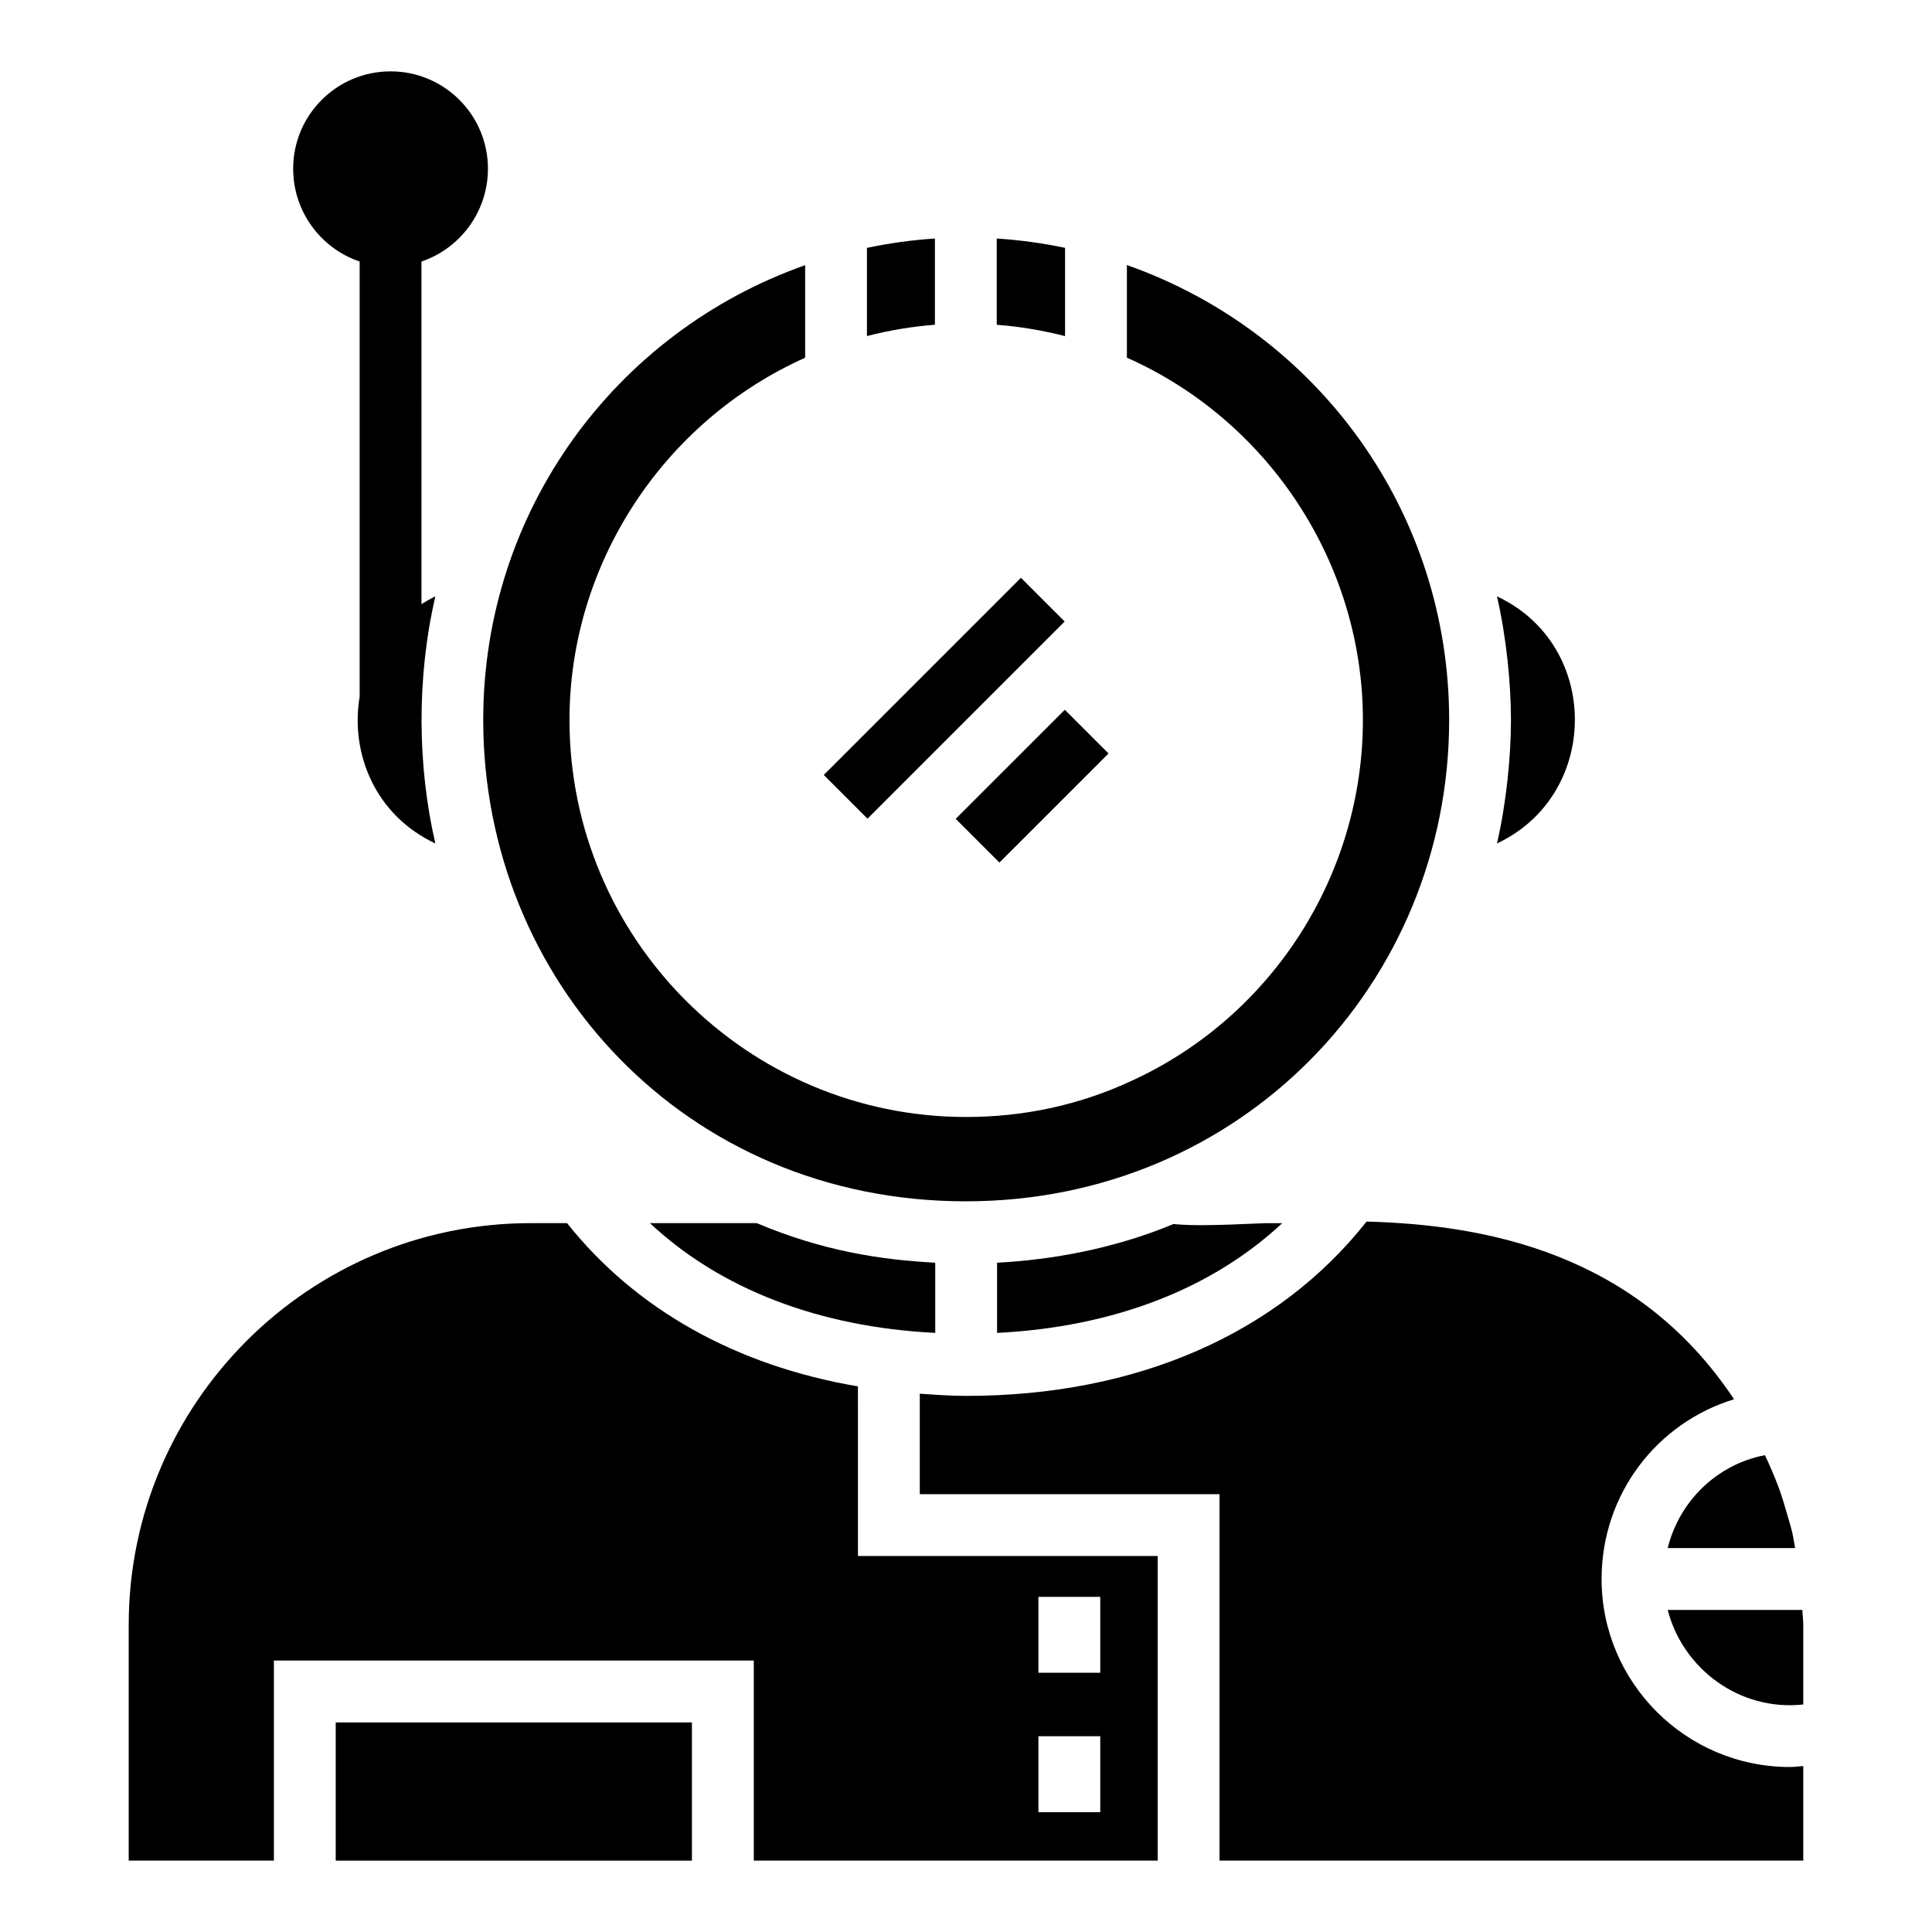 <?xml version="1.0" encoding="UTF-8"?>
<!-- Uploaded to: ICON Repo, www.svgrepo.com, Generator: ICON Repo Mixer Tools -->
<svg fill="#000000" width="800px" height="800px" version="1.1" viewBox="144 144 512 512" xmlns="http://www.w3.org/2000/svg">
 <g>
  <path d="m437.77 343.68-28.91 28.906-11.586-11.586 28.91-28.906zm-23.211-46.555 11.586 11.586-52.246 52.246-11.586-11.586z"/>
  <path d="m391.76 207.21c-6.113 0.395-12.121 1.246-18.012 2.481v23.371c5.887-1.516 11.914-2.531 18.012-3z"/>
  <path d="m399.96 462.36c73.113 0 128.08-57.898 128.08-127.57 0-54.934-34.594-102.64-85.402-120.55v24.547c37.59 16.672 62.543 54.531 62.543 96.004 0 41.066-24.07 78.613-61.328 95.656-13.621 6.34-28.379 9.566-43.805 9.566-57.973 0-105.13-47.203-105.13-105.22 0-41.355 24.891-79.188 62.453-95.988v-24.531c-50.34 17.781-85.312 65.191-85.312 120.52-0.004 68.922 53.398 127.57 127.91 127.57z"/>
  <path d="m585.95 554.26h33.777c-0.27-1.387-0.449-2.793-0.773-4.168-0.363-1.543-0.848-3.051-1.277-4.574-0.695-2.441-1.418-4.871-2.285-7.258-0.574-1.582-1.23-3.125-1.879-4.676-0.559-1.336-1.188-2.641-1.801-3.953-12.742 2.477-22.652 12.164-25.762 24.629z"/>
  <path d="m454.99 468.38c-15.934 6.625-32.289 9.473-46.754 10.258v18.594c30.664-1.531 56.809-11.559 75.566-29.078h-4.539c-0.75 0.031-1.59 0.059-2.32 0.094-9.277 0.406-16.871 0.664-21.953 0.133z"/>
  <path d="m540.71 367.53c27.473-12.906 27.59-52.621 0-65.484 2.492 10.773 3.711 23.121 3.711 32.746 0.004 9.578-1.203 21.918-3.711 32.738z"/>
  <path d="m426.25 209.68c-5.918-1.234-11.953-2.082-18.102-2.469v22.859c6.129 0.469 12.188 1.484 18.102 3.004z"/>
  <path d="m621.64 570.65h-35.684c4.016 15.574 19.02 26.891 35.93 25.055v-21.074c0-1.332-0.195-2.652-0.246-3.981z"/>
  <path d="m568.44 562.45c0-22.488 14.656-41.391 35.105-47.629-25.902-38.969-66.121-46.246-97.391-47.094-23.48 29.742-60.91 46.199-106.11 46.199-4.191 0-8.234-0.305-12.289-0.582v26.625h79.43v97.113h154.7v-25.059c-1.18 0.086-2.359 0.254-3.535 0.254-27.523 0-49.914-22.355-49.914-49.828z"/>
  <path d="m344.55 468.15h-28.305c18.719 17.52 44.875 27.547 75.602 29.078v-18.602c-14.52-0.781-29.684-3.062-47.297-10.477z"/>
  <path d="m232.97 600.46h94.398v36.625h-94.398z"/>
  <path d="m371.36 511.41c-32.191-5.469-58.844-20.324-77.082-43.262h-9.699c-58.707 0-106.47 47.766-106.47 106.47v62.461h38.473v-53.012h127.18v53.012h107.04v-80.727h-79.434zm47.832 55.773h16.387v20.121h-16.387zm0 36.934h16.387v20.121h-16.387z"/>
  <path d="m273.31 188.72c0-14.258-11.555-25.809-25.809-25.809-14.258 0-25.809 11.555-25.809 25.809 0 11.391 7.375 21.141 17.617 24.582v115.31c-2.508 14.984 4.062 31.395 20.062 38.918-4.715-20.348-5.031-43.758 0.004-65.488-1.309 0.609-2.496 1.332-3.68 2.059l-0.004-90.801c10.242-3.441 17.617-13.195 17.617-24.582z"/>
 </g>
</svg>